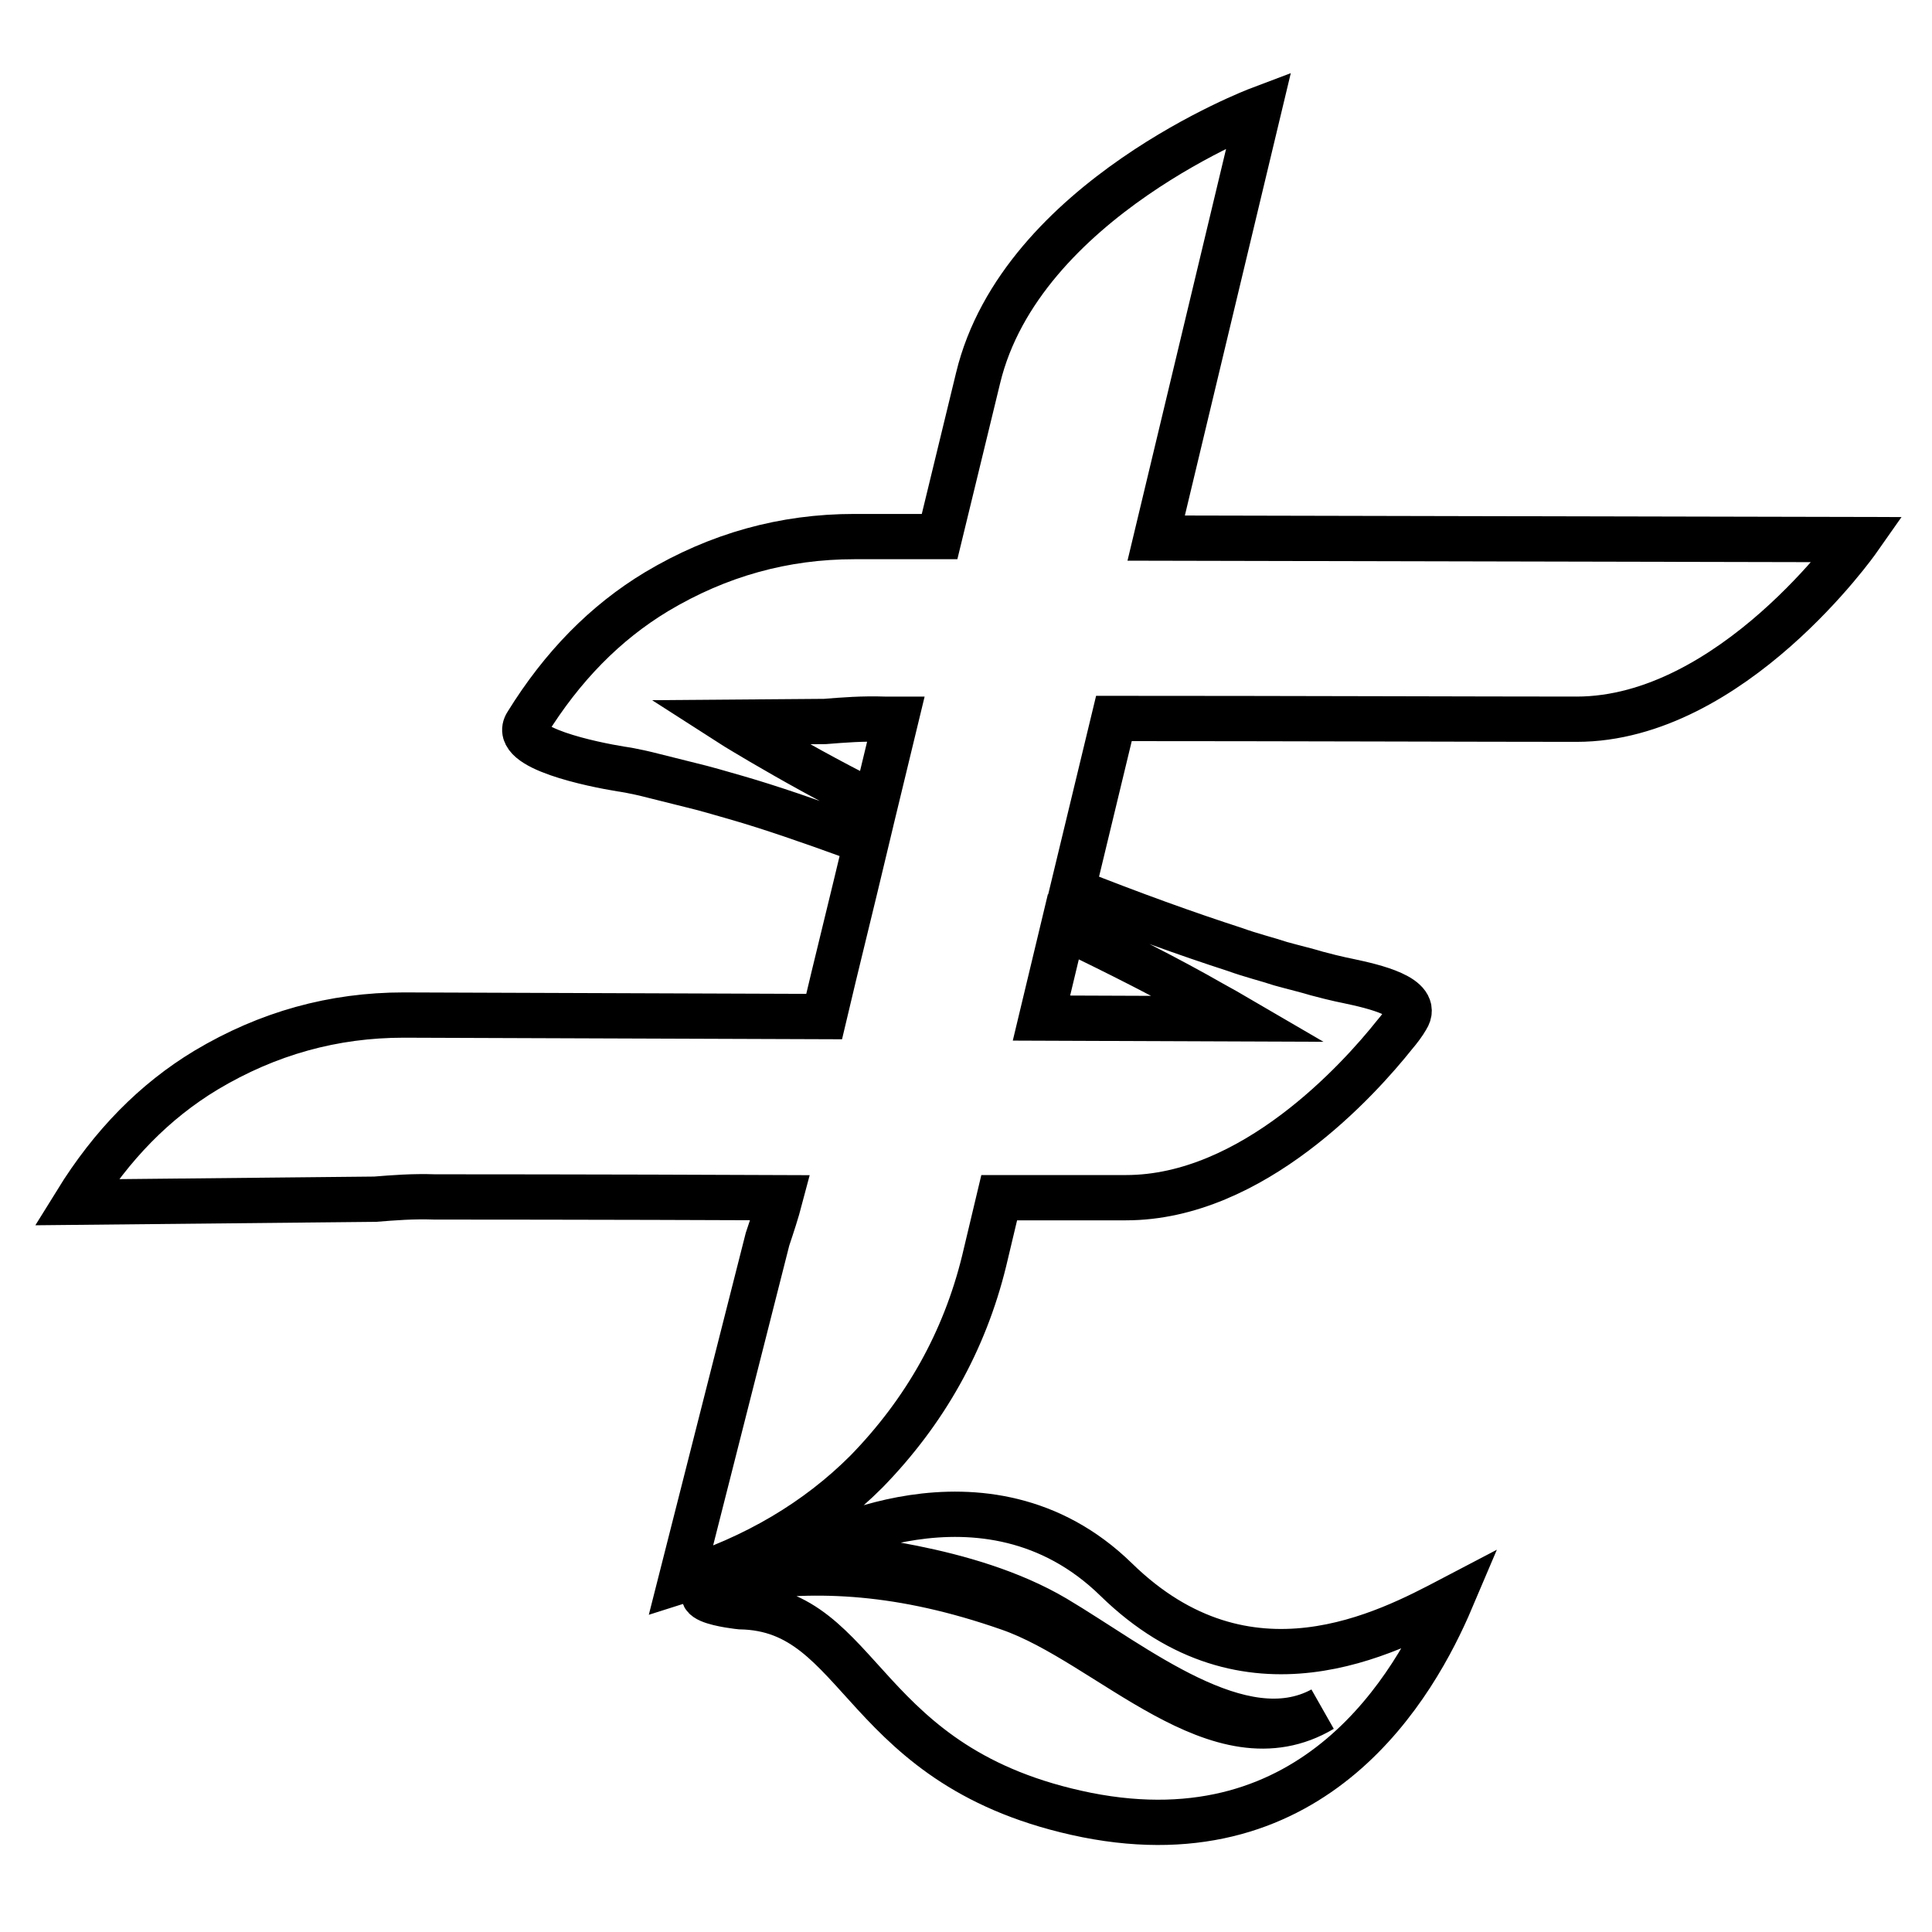 <?xml version="1.0" encoding="utf-8"?>
<!-- Svg Vector Icons : http://www.onlinewebfonts.com/icon -->
<!DOCTYPE svg PUBLIC "-//W3C//DTD SVG 1.1//EN" "http://www.w3.org/Graphics/SVG/1.1/DTD/svg11.dtd">
<svg version="1.1" xmlns="http://www.w3.org/2000/svg" xmlns:xlink="http://www.w3.org/1999/xlink" x="0px" y="0px" viewBox="0 0 256 256" enable-background="new 0 0 256 256" xml:space="preserve">
<g> <path stroke-width="6" fill-opacity="0" stroke="#000000"  d="M147.9,209.3c-17.4-17-40.8-3.7-40.8-3.7c4.8,0.9,21,1.9,32.7,8.8c10.6,6.3,24.7,17.9,35.4,12.1 c-13.8,8.2-28.2-8.8-41.5-13.4c-14.3-5-25.4-5.4-35.6-3.9c-10.9,2.6,0,3.7,0,3.7c16.5,0.3,15.6,21.5,45.9,27.6 c30.3,6,43.5-17.3,48.3-28.6C183.9,216.3,165.3,226.3,147.9,209.3L147.9,209.3z M153.2,71.3l13.6-56.8c0,0-31.5,11.9-37.2,35.6 c-1.2,4.9-3,12.4-5.1,21l-11.3,0c-9.3,0-18,2.4-26.2,7.3c-6.8,4.1-12.5,9.9-17.2,17.5c-2.1,3.2,8.8,5.4,12.5,6c0,0,1.6,0.2,4.3,0.9 c1.6,0.4,3.2,0.8,4.8,1.2c2.1,0.5,4.1,1.1,6.2,1.7c4.5,1.3,9.7,3.1,15.2,5.1c0.7,0.2,1.3,0.5,2,0.7c-2,8.4-4,16.4-5.6,23.2 l-55.7-0.2c-9.3,0-18,2.4-26.2,7.3c-6.8,4.1-12.5,9.9-17.2,17.5l39.6-0.4c2.5-0.2,5-0.4,7.9-0.3c0,0,22.5,0,45.8,0.1 c-0.5,1.9-1.1,3.7-1.7,5.5l-11.5,45.3c9.9-3.1,18.1-8,24.6-14.5c7.8-8,13-17.3,15.6-27.9l2-8.4c6.9,0,12.8,0,16.8,0 c16.8,0,30.9-15.7,35.6-21.6c0.6-0.7,1.2-1.5,1.6-2.2c1.8-2.8-4.4-4.2-7.7-4.9c0,0-1.6-0.3-4.2-1c-1.3-0.4-3-0.8-4.8-1.3 c-1.8-0.6-3.9-1.1-6.1-1.9c-6.2-2-13.7-4.7-21.5-7.8l5.5-22.8c21.9,0,49.6,0.1,61.3,0.1c20.6,0,37.3-23.8,37.3-23.8L153.2,71.3 L153.2,71.3z M138,134.9l2.9-12.1c7.3,3.5,14.2,7,19.6,10.1c1.3,0.7,2.5,1.4,3.7,2.1L138,134.9z M116,106.5 c-0.4-0.2-0.7-0.4-1.1-0.5c-5.2-2.6-10-5.3-14.1-7.7c-1.5-0.9-2.9-1.7-4.3-2.6l12.8-0.1c2.5-0.2,5-0.4,7.9-0.3l1.5,0 C117.8,99,116.9,102.8,116,106.5z"/></g>
</svg>